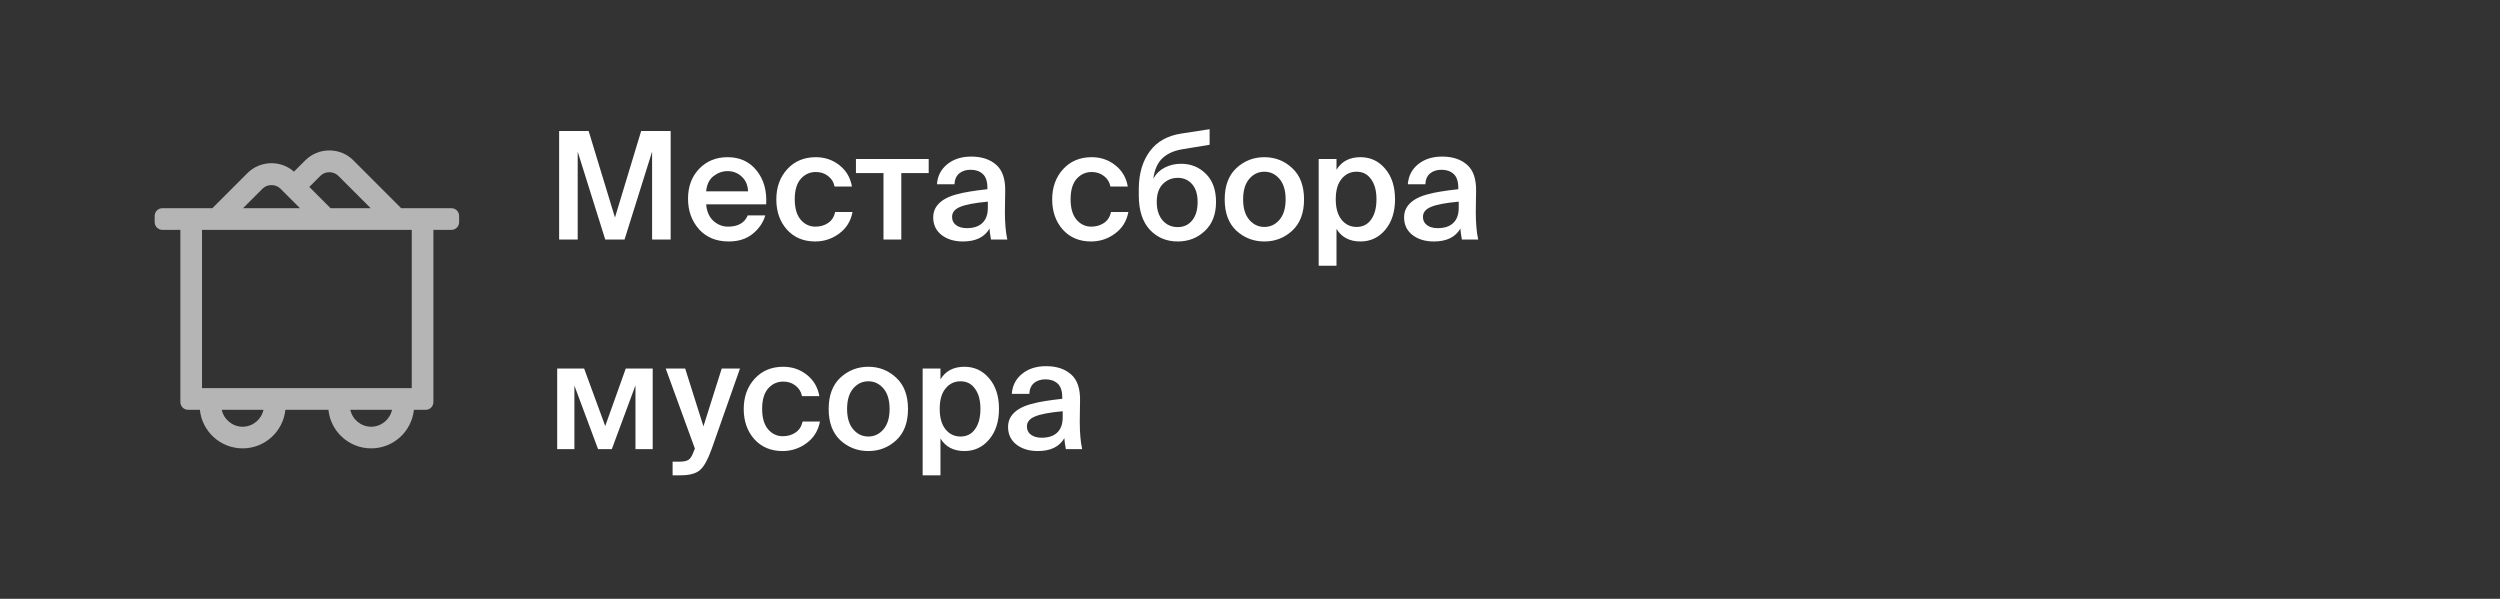 <?xml version="1.0" encoding="UTF-8"?> <svg xmlns="http://www.w3.org/2000/svg" width="167" height="40" viewBox="0 0 167 40" fill="none"><rect x="0" y="0" width="167" height="40" fill="#333333" stroke="none"/><path fill-rule="evenodd" clip-rule="evenodd" d="M19.636 11.467L20.389 10.715C20.82 10.283 21.394 10.049 21.998 10.049C22.605 10.049 23.18 10.282 23.607 10.715L23.608 10.716L26.799 13.908H30.155C30.439 13.908 30.669 14.138 30.669 14.422V14.84C30.669 15.124 30.439 15.354 30.155 15.354H28.951V26.861C28.951 27.145 28.721 27.375 28.438 27.375H27.648C27.501 28.822 26.279 29.951 24.794 29.951C23.308 29.951 22.086 28.822 21.939 27.375H19.062C18.914 28.822 17.692 29.951 16.207 29.951C14.722 29.951 13.5 28.822 13.352 27.375H12.563C12.28 27.375 12.049 27.145 12.049 26.861V15.354H10.846C10.562 15.354 10.332 15.124 10.332 14.84V14.422C10.332 14.138 10.562 13.908 10.846 13.908H14.185L16.525 11.568C16.956 11.137 17.53 10.902 18.134 10.902C18.692 10.902 19.223 11.1 19.636 11.467ZM22.59 11.736L24.761 13.908H22.082L20.661 12.486L21.411 11.736C21.72 11.427 22.28 11.427 22.59 11.736ZM18.726 12.595L20.039 13.908H16.234L17.547 12.595C17.856 12.286 18.416 12.286 18.726 12.595ZM24.794 28.505C24.113 28.505 23.537 28.018 23.401 27.375H26.187C26.05 28.018 25.475 28.505 24.794 28.505ZM16.207 28.505C15.526 28.505 14.95 28.018 14.814 27.375H17.6C17.463 28.018 16.888 28.505 16.207 28.505ZM27.505 15.354H13.495V25.929H27.505V15.354Z" fill="white" fill-opacity="0.64"></path><path d="M40.43 16L38.59 10.13V16H37.35V8.75H39.32L41.08 14.53L42.83 8.75H44.8V16H43.56V10.13L41.72 16H40.43ZM47.17 13.65C47.21 14.123 47.37 14.49 47.65 14.75C47.937 15.01 48.264 15.14 48.63 15.14C49.297 15.14 49.737 14.89 49.95 14.39H51.12C50.98 14.87 50.7 15.28 50.28 15.62C49.86 15.96 49.327 16.13 48.68 16.13C47.847 16.13 47.184 15.857 46.69 15.31C46.204 14.757 45.96 14.077 45.96 13.27C45.96 12.463 46.207 11.8 46.7 11.28C47.2 10.76 47.834 10.5 48.6 10.5C49.42 10.5 50.067 10.797 50.54 11.39C51.02 11.983 51.234 12.737 51.18 13.65H47.17ZM47.17 12.78H49.97C49.957 12.373 49.817 12.047 49.55 11.8C49.284 11.553 48.967 11.43 48.6 11.43C48.267 11.43 47.957 11.54 47.67 11.76C47.384 11.973 47.217 12.313 47.17 12.78ZM56.909 12.46H55.749C55.695 12.173 55.552 11.94 55.319 11.76C55.092 11.58 54.819 11.49 54.499 11.49C54.099 11.49 53.762 11.643 53.489 11.95C53.222 12.257 53.089 12.71 53.089 13.31C53.089 13.91 53.222 14.367 53.489 14.68C53.755 14.987 54.082 15.14 54.469 15.14C54.789 15.14 55.069 15.06 55.309 14.9C55.555 14.74 55.715 14.493 55.789 14.16H56.949C56.835 14.767 56.539 15.247 56.059 15.6C55.585 15.953 55.049 16.13 54.449 16.13C53.675 16.13 53.049 15.867 52.569 15.34C52.095 14.807 51.859 14.133 51.859 13.32C51.859 12.507 52.102 11.833 52.589 11.3C53.075 10.767 53.712 10.5 54.499 10.5C55.099 10.5 55.625 10.68 56.079 11.04C56.532 11.4 56.809 11.873 56.909 12.46ZM60.207 11.56V16H59.017V11.56H57.177V10.62H62.037V11.56H60.207ZM62.338 14.52C62.338 14.26 62.402 14.03 62.528 13.83C62.662 13.63 62.832 13.467 63.038 13.34C63.245 13.207 63.512 13.093 63.838 13C64.172 12.907 64.498 12.837 64.818 12.79C65.138 12.737 65.518 12.687 65.958 12.64V12.54C65.958 12.113 65.855 11.807 65.648 11.62C65.442 11.433 65.172 11.34 64.838 11.34C64.525 11.34 64.268 11.423 64.068 11.59C63.875 11.757 63.772 11.997 63.758 12.31H62.588C62.628 11.757 62.858 11.31 63.278 10.97C63.698 10.63 64.232 10.46 64.878 10.46C65.578 10.46 66.135 10.643 66.548 11.01C66.962 11.37 67.162 11.957 67.148 12.77C67.148 12.843 67.145 13.05 67.138 13.39C67.132 13.723 67.128 13.98 67.128 14.16C67.128 14.907 67.182 15.52 67.288 16H66.198C66.138 15.66 66.105 15.417 66.098 15.27C65.765 15.843 65.175 16.13 64.328 16.13C63.742 16.13 63.262 15.983 62.888 15.69C62.522 15.397 62.338 15.007 62.338 14.52ZM65.988 13.47C65.115 13.55 64.498 13.667 64.138 13.82C63.778 13.967 63.598 14.19 63.598 14.49C63.598 14.723 63.688 14.907 63.868 15.04C64.048 15.173 64.288 15.24 64.588 15.24C65.035 15.24 65.378 15.127 65.618 14.9C65.865 14.667 65.988 14.327 65.988 13.88V13.47ZM75.336 12.46H74.176C74.123 12.173 73.98 11.94 73.746 11.76C73.52 11.58 73.246 11.49 72.926 11.49C72.526 11.49 72.19 11.643 71.916 11.95C71.65 12.257 71.516 12.71 71.516 13.31C71.516 13.91 71.65 14.367 71.916 14.68C72.183 14.987 72.51 15.14 72.896 15.14C73.216 15.14 73.496 15.06 73.736 14.9C73.983 14.74 74.143 14.493 74.216 14.16H75.376C75.263 14.767 74.966 15.247 74.486 15.6C74.013 15.953 73.476 16.13 72.876 16.13C72.103 16.13 71.476 15.867 70.996 15.34C70.523 14.807 70.286 14.133 70.286 13.32C70.286 12.507 70.53 11.833 71.016 11.3C71.503 10.767 72.14 10.5 72.926 10.5C73.526 10.5 74.053 10.68 74.506 11.04C74.96 11.4 75.236 11.873 75.336 12.46ZM81.231 13.49C81.231 14.317 80.981 14.963 80.481 15.43C79.987 15.897 79.384 16.13 78.671 16.13C77.918 16.13 77.294 15.867 76.801 15.34C76.314 14.807 76.071 14.043 76.071 13.05V12.57C76.084 11.57 76.331 10.747 76.811 10.1C77.291 9.453 77.994 9.06 78.921 8.92L80.801 8.63V9.67L78.981 9.97C78.441 10.057 78.004 10.25 77.671 10.55C77.338 10.85 77.127 11.31 77.041 11.93C77.228 11.603 77.484 11.357 77.811 11.19C78.144 11.023 78.504 10.94 78.891 10.94C79.551 10.94 80.104 11.163 80.551 11.61C81.004 12.057 81.231 12.683 81.231 13.49ZM80.001 13.49C80.001 12.977 79.877 12.58 79.631 12.3C79.384 12.02 79.067 11.88 78.681 11.88C78.281 11.88 77.944 12.02 77.671 12.3C77.404 12.573 77.271 12.97 77.271 13.49C77.271 14.003 77.401 14.413 77.661 14.72C77.921 15.02 78.257 15.17 78.671 15.17C79.071 15.17 79.391 15.023 79.631 14.73C79.877 14.437 80.001 14.023 80.001 13.49ZM86.32 11.23C86.847 11.717 87.11 12.413 87.11 13.32C87.11 14.227 86.847 14.923 86.32 15.41C85.8 15.89 85.18 16.13 84.46 16.13C83.74 16.13 83.117 15.89 82.59 15.41C82.07 14.923 81.81 14.227 81.81 13.32C81.81 12.413 82.07 11.717 82.59 11.23C83.117 10.743 83.74 10.5 84.46 10.5C85.18 10.5 85.8 10.743 86.32 11.23ZM83.45 14.68C83.723 15 84.06 15.16 84.46 15.16C84.86 15.16 85.197 15 85.47 14.68C85.743 14.36 85.88 13.907 85.88 13.32C85.88 12.727 85.743 12.27 85.47 11.95C85.197 11.63 84.86 11.47 84.46 11.47C84.06 11.47 83.723 11.63 83.45 11.95C83.177 12.27 83.04 12.727 83.04 13.32C83.04 13.907 83.177 14.36 83.45 14.68ZM89.278 10.62V11.34C89.618 10.78 90.151 10.5 90.878 10.5C91.545 10.5 92.095 10.757 92.528 11.27C92.968 11.783 93.188 12.463 93.188 13.31C93.188 14.157 92.968 14.84 92.528 15.36C92.095 15.873 91.545 16.13 90.878 16.13C90.151 16.13 89.618 15.85 89.278 15.29V17.75H88.088V10.62H89.278ZM90.618 15.16C91.031 15.16 91.355 14.997 91.588 14.67C91.828 14.337 91.948 13.883 91.948 13.31C91.948 12.743 91.828 12.297 91.588 11.97C91.355 11.637 91.031 11.47 90.618 11.47C90.211 11.47 89.878 11.63 89.618 11.95C89.358 12.263 89.228 12.717 89.228 13.31C89.228 13.903 89.358 14.36 89.618 14.68C89.878 15 90.211 15.16 90.618 15.16ZM93.793 14.52C93.793 14.26 93.857 14.03 93.983 13.83C94.117 13.63 94.287 13.467 94.493 13.34C94.7 13.207 94.967 13.093 95.293 13C95.627 12.907 95.953 12.837 96.273 12.79C96.593 12.737 96.973 12.687 97.413 12.64V12.54C97.413 12.113 97.31 11.807 97.103 11.62C96.897 11.433 96.627 11.34 96.293 11.34C95.98 11.34 95.723 11.423 95.523 11.59C95.33 11.757 95.227 11.997 95.213 12.31H94.043C94.083 11.757 94.313 11.31 94.733 10.97C95.153 10.63 95.687 10.46 96.333 10.46C97.033 10.46 97.59 10.643 98.003 11.01C98.417 11.37 98.617 11.957 98.603 12.77C98.603 12.843 98.6 13.05 98.593 13.39C98.587 13.723 98.583 13.98 98.583 14.16C98.583 14.907 98.637 15.52 98.743 16H97.653C97.593 15.66 97.56 15.417 97.553 15.27C97.22 15.843 96.63 16.13 95.783 16.13C95.197 16.13 94.717 15.983 94.343 15.69C93.977 15.397 93.793 15.007 93.793 14.52ZM97.443 13.47C96.57 13.55 95.953 13.667 95.593 13.82C95.233 13.967 95.053 14.19 95.053 14.49C95.053 14.723 95.143 14.907 95.323 15.04C95.503 15.173 95.743 15.24 96.043 15.24C96.49 15.24 96.833 15.127 97.073 14.9C97.32 14.667 97.443 14.327 97.443 13.88V13.47ZM43.6 30H42.45V25.74L40.87 30H39.95L38.37 25.76V30H37.22V24.62H39.02L40.43 28.46L41.8 24.62H43.6V30ZM44.93 31.75V30.84H45.38C45.667 30.84 45.873 30.797 46 30.71C46.127 30.63 46.247 30.427 46.36 30.1L46.42 29.97L44.47 24.62H45.77L46.99 28.48L48.21 24.62H49.43L47.54 29.99C47.287 30.697 47.027 31.167 46.76 31.4C46.493 31.633 46.063 31.75 45.47 31.75H44.93ZM54.731 26.46H53.571C53.517 26.173 53.374 25.94 53.141 25.76C52.914 25.58 52.641 25.49 52.321 25.49C51.921 25.49 51.584 25.643 51.311 25.95C51.044 26.257 50.911 26.71 50.911 27.31C50.911 27.91 51.044 28.367 51.311 28.68C51.578 28.987 51.904 29.14 52.291 29.14C52.611 29.14 52.891 29.06 53.131 28.9C53.377 28.74 53.538 28.493 53.611 28.16H54.771C54.657 28.767 54.361 29.247 53.881 29.6C53.407 29.953 52.871 30.13 52.271 30.13C51.498 30.13 50.871 29.867 50.391 29.34C49.917 28.807 49.681 28.133 49.681 27.32C49.681 26.507 49.924 25.833 50.411 25.3C50.898 24.767 51.534 24.5 52.321 24.5C52.921 24.5 53.447 24.68 53.901 25.04C54.354 25.4 54.631 25.873 54.731 26.46ZM59.865 25.23C60.392 25.717 60.655 26.413 60.655 27.32C60.655 28.227 60.392 28.923 59.865 29.41C59.345 29.89 58.725 30.13 58.005 30.13C57.285 30.13 56.662 29.89 56.135 29.41C55.615 28.923 55.355 28.227 55.355 27.32C55.355 26.413 55.615 25.717 56.135 25.23C56.662 24.743 57.285 24.5 58.005 24.5C58.725 24.5 59.345 24.743 59.865 25.23ZM56.995 28.68C57.268 29 57.605 29.16 58.005 29.16C58.405 29.16 58.742 29 59.015 28.68C59.288 28.36 59.425 27.907 59.425 27.32C59.425 26.727 59.288 26.27 59.015 25.95C58.742 25.63 58.405 25.47 58.005 25.47C57.605 25.47 57.268 25.63 56.995 25.95C56.722 26.27 56.585 26.727 56.585 27.32C56.585 27.907 56.722 28.36 56.995 28.68ZM62.823 24.62V25.34C63.163 24.78 63.696 24.5 64.423 24.5C65.09 24.5 65.64 24.757 66.073 25.27C66.513 25.783 66.733 26.463 66.733 27.31C66.733 28.157 66.513 28.84 66.073 29.36C65.64 29.873 65.09 30.13 64.423 30.13C63.696 30.13 63.163 29.85 62.823 29.29V31.75H61.633V24.62H62.823ZM64.163 29.16C64.576 29.16 64.9 28.997 65.133 28.67C65.373 28.337 65.493 27.883 65.493 27.31C65.493 26.743 65.373 26.297 65.133 25.97C64.9 25.637 64.576 25.47 64.163 25.47C63.756 25.47 63.423 25.63 63.163 25.95C62.903 26.263 62.773 26.717 62.773 27.31C62.773 27.903 62.903 28.36 63.163 28.68C63.423 29 63.756 29.16 64.163 29.16ZM67.338 28.52C67.338 28.26 67.402 28.03 67.528 27.83C67.662 27.63 67.832 27.467 68.038 27.34C68.245 27.207 68.512 27.093 68.838 27C69.172 26.907 69.498 26.837 69.818 26.79C70.138 26.737 70.518 26.687 70.958 26.64V26.54C70.958 26.113 70.855 25.807 70.648 25.62C70.442 25.433 70.172 25.34 69.838 25.34C69.525 25.34 69.268 25.423 69.068 25.59C68.875 25.757 68.772 25.997 68.758 26.31H67.588C67.628 25.757 67.858 25.31 68.278 24.97C68.698 24.63 69.232 24.46 69.878 24.46C70.578 24.46 71.135 24.643 71.548 25.01C71.962 25.37 72.162 25.957 72.148 26.77C72.148 26.843 72.145 27.05 72.138 27.39C72.132 27.723 72.128 27.98 72.128 28.16C72.128 28.907 72.182 29.52 72.288 30H71.198C71.138 29.66 71.105 29.417 71.098 29.27C70.765 29.843 70.175 30.13 69.328 30.13C68.742 30.13 68.262 29.983 67.888 29.69C67.522 29.397 67.338 29.007 67.338 28.52ZM70.988 27.47C70.115 27.55 69.498 27.667 69.138 27.82C68.778 27.967 68.598 28.19 68.598 28.49C68.598 28.723 68.688 28.907 68.868 29.04C69.048 29.173 69.288 29.24 69.588 29.24C70.035 29.24 70.378 29.127 70.618 28.9C70.865 28.667 70.988 28.327 70.988 27.88V27.47Z" fill="white"></path></svg> 